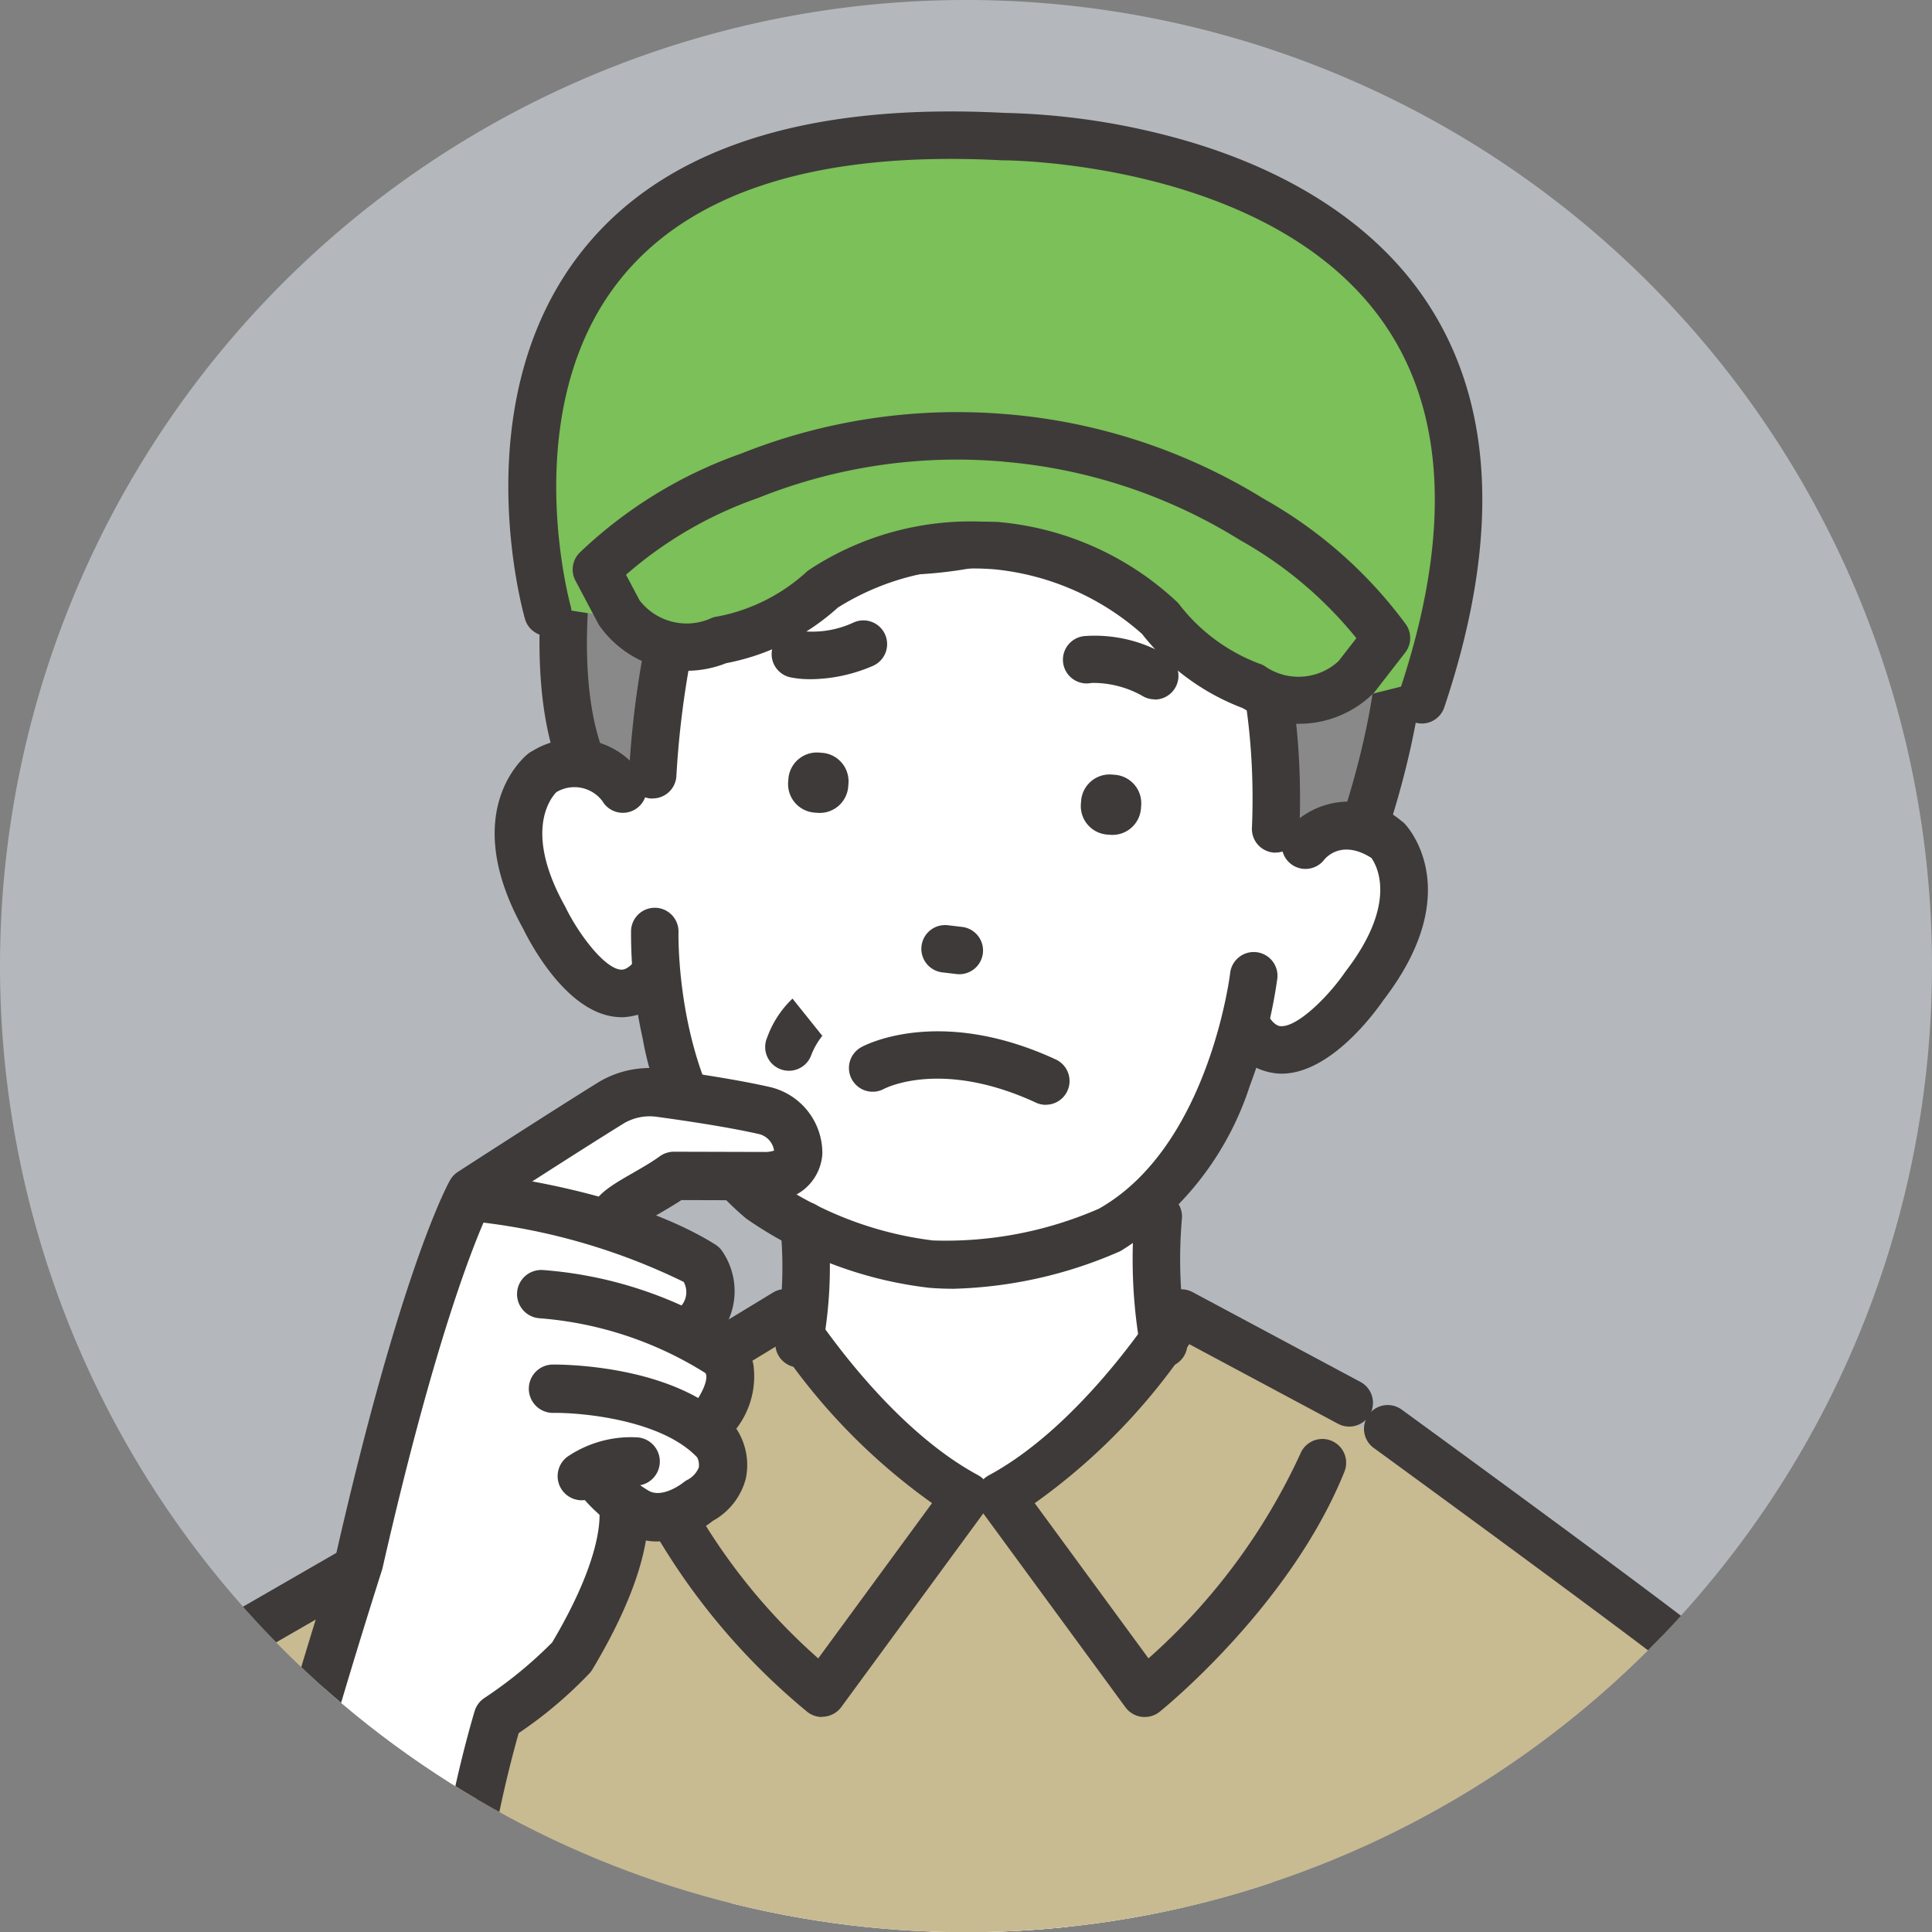 <svg xmlns="http://www.w3.org/2000/svg" xmlns:xlink="http://www.w3.org/1999/xlink" width="70" height="70" viewBox="0 0 70 70">
  <rect x="0" y="0" width="70" height="70" fill="#808080" stroke="none"/>
  <defs>
    <clipPath id="clip-path">
      <path id="パス_398" data-name="パス 398" d="M65.626,16.688a35,35,0,1,0,27.809,0Z" transform="translate(-44.53 -16.688)" fill="none"/>
    </clipPath>
  </defs>
  <g id="human-icon3" transform="translate(-44.53)">
    <g id="グループ_6220" data-name="グループ 6220" transform="translate(44.53)">
      <g id="グループ_6224" data-name="グループ 6224" transform="translate(0)">
        <path id="パス_350" data-name="パス 350" d="M114.53,35a35,35,0,1,1-35-35,35,35,0,0,1,35,35" transform="translate(-44.53)" fill="#b4b8bc"/>
      </g>
    </g>
    <g id="グループ_6222" data-name="グループ 6222" transform="translate(44.53 2.888)">
      <g id="グループ_6221" data-name="グループ 6221" transform="translate(0)" clip-path="url(#clip-path)">
        <path id="パス_351" data-name="パス 351" d="M193,276.45l3.3-1.278,7.527,1.712,6.943-1.383,2.78,1.081v72.3s-9.544,1.432-17.25-.321Z" transform="translate(-167.464 -230.718)" fill="#fff"/>
        <path id="パス_352" data-name="パス 352" d="M187.163,221.423s.783,6.663,0,9.643l-5.028,2.924,12.846,9.619,10.254-8.286.637-1.575-5.41-3.279a36.487,36.487,0,0,1,.528-7.117l-8.545-3.039Z" transform="translate(-158.464 -185.294)" fill="#fff"/>
        <path id="パス_353" data-name="パス 353" d="M207.2,224.466s.71,6.28-.036,9.119l-1.843.092,3.064,15.217,5.5,11.21,6.035-13.035,1.227-12.64-1.28-1.344a34.769,34.769,0,0,1,.5-6.78l-8.141-2.9Z" transform="translate(-177.657 -187.857)" fill="#fff"/>
        <path id="パス_354" data-name="パス 354" d="M83.79,276.524,68.075,286.572s-6.77.36-8.016,8.914l-1.264,14.859,1.978.2.826,12.817s1.314,7.766,7.37,7.569l25.44-5.779,12.45-43.778-7.7-4.574-7.872,7.446S88.3,281,83.79,276.524" transform="translate(-56.341 -231.838)" fill="#c8ba91"/>
        <path id="パス_355" data-name="パス 355" d="M211.159,301.022l11.882,8.846a11.755,11.755,0,0,1,5.006,10.158l.468,8.3-2.479,0-.9,16.834s-.713,6.307-8.02,5.007l-31.925-10.135s.6-9.05,4.144-9.4l26.111,3.873-20.807,1.828Z" transform="translate(-160.996 -252.123)" fill="#c8ba91"/>
        <path id="パス_356" data-name="パス 356" d="M175.9,287.019a.86.86,0,0,1-.536-.188,24.153,24.153,0,0,1-6.613-8.594.86.86,0,0,1,1.6-.641,21.788,21.788,0,0,0,5.411,7.3l4.124-5.626a22.273,22.273,0,0,1-5.577-5.725l-5.771,3.5a.86.86,0,0,1-.893-1.47l6.479-3.935a.86.86,0,0,1,1.179.284c.027.044,2.776,4.46,6.244,6.329a.86.86,0,0,1,.286,1.265l-5.235,7.14a.86.86,0,0,1-.58.344.869.869,0,0,1-.114.008" transform="translate(-146.116 -227.697)" fill="#3e3a39"/>
        <path id="パス_357" data-name="パス 357" d="M256.274,287.018a.861.861,0,0,1-.694-.352l-5.235-7.14a.86.86,0,0,1,.286-1.265c3.468-1.87,6.217-6.285,6.244-6.33a.86.86,0,0,1,1.138-.307l6.069,3.247a.86.86,0,1,1-.812,1.516l-5.377-2.877a22.319,22.319,0,0,1-5.6,5.761l4.122,5.623a22.436,22.436,0,0,0,5.5-7.408.86.86,0,0,1,1.6.641c-1.941,4.83-6.5,8.545-6.694,8.7a.862.862,0,0,1-.54.191" transform="translate(-214.803 -227.696)" fill="#3e3a39"/>
        <path id="パス_358" data-name="パス 358" d="M54.656,331.3H54.61a.86.86,0,0,1-.813-.9l.548-10.36c.337-5.73,2.2-9.472,6.225-12.518a.86.86,0,0,1,.089-.059l11.358-6.548a.86.86,0,1,1,.859,1.49l-11.311,6.521c-2.639,2.005-5.124,4.762-5.5,11.21l-.548,10.355a.86.86,0,0,1-.858.814" transform="translate(-52.201 -251.938)" fill="#3e3a39"/>
        <path id="パス_359" data-name="パス 359" d="M349.934,325.3a.86.86,0,0,1-.858-.816l-.493-9.57c-1.05-5.375-2.5-6.688-4.5-8.5-.232-.211-.469-.426-.712-.653-.564-.527-7.01-5.268-11.205-8.326a.86.86,0,0,1,1.013-1.39c1.077.785,10.546,7.691,11.367,8.46.236.221.468.431.693.636,2.082,1.891,3.88,3.523,5.039,9.509a.838.838,0,0,1,.014.119l.5,9.63a.86.86,0,0,1-.815.9h-.045" transform="translate(-282.397 -247.864)" fill="#3e3a39"/>
        <path id="パス_360" data-name="パス 360" d="M112.657,398.677a.86.86,0,0,1-.854-.761L110.363,385.5a.86.86,0,0,1,1.709-.2l1.441,12.416a.86.86,0,0,1-.756.953.9.9,0,0,1-.1.006" transform="translate(-99.033 -321.278)" fill="#3e3a39"/>
        <path id="パス_361" data-name="パス 361" d="M357.2,398.677a.9.9,0,0,1-.1-.006.86.86,0,0,1-.755-.953l1.441-12.416a.86.86,0,0,1,1.709.2l-1.441,12.416a.86.86,0,0,1-.853.761" transform="translate(-302.7 -321.279)" fill="#3e3a39"/>
        <path id="パス_362" data-name="パス 362" d="M184.763,110.451a2.651,2.651,0,0,0-3.356-.892l-2.4-8.508-5.509-.478-5.531-2.036-5.036-2.673-3.292,4.988-3.212,7.279s-1.693-1.935-3.25-.24c0,0-2.169,3.826,2.88,7.9,0,0,1.484-.239,1.887-.841,0,0,.943,9.7,9.775,10.124,7.872,1.012,11.258-8.407,11.258-8.407.31.655,1.644.94,1.644.94,6.07-3.211,4.147-7.154,4.147-7.154" transform="translate(-134.1 -82.247)" fill="#fff"/>
        <path id="パス_363" data-name="パス 363" d="M189.76,73.516s5.692-9.308-4.279-16.488c0,0-8.189-7.18-12.759-2.483,0,0-11.025.358-10.8,11.128l0,5.927Z" transform="translate(-141.723 -46.715)" fill="#fff"/>
        <path id="パス_364" data-name="パス 364" d="M162.949,68.931s-4.812-11.426,8.089-16.613a13.169,13.169,0,0,1,13.545,2.633l2.129.9s6.726,3.53,5.549,10.128l-1.186,6.263-2.834,1.178s-.657-7.846-2.341-11.931l-1.68-2.358s-8.492,3.769-15.092,4.3l-2.263-.57s-2.424,6-1.427,8.51l-1.786-.873Z" transform="translate(-141.851 -45.493)" fill="#898989"/>
        <path id="パス_365" data-name="パス 365" d="M208.492,132.748a3.466,3.466,0,0,1-.746-.069.86.86,0,0,1,.378-1.678,3.561,3.561,0,0,0,1.93-.311.86.86,0,1,1,.665,1.586,5.77,5.77,0,0,1-2.227.473" transform="translate(-179.117 -111.028)" fill="#3e3a39"/>
        <path id="パス_366" data-name="パス 366" d="M272.044,136.061a.855.855,0,0,1-.406-.1,3.621,3.621,0,0,0-1.882-.494.86.86,0,1,1-.227-1.7,5.131,5.131,0,0,1,2.921.684.86.86,0,0,1-.407,1.618" transform="translate(-230.206 -113.611)" fill="#3e3a39"/>
        <path id="パス_367" data-name="パス 367" d="M273.243,165.242l-.117-.009a1.035,1.035,0,0,1-.954-1.105l.009-.117a1.035,1.035,0,0,1,1.106-.953l.117.009a1.035,1.035,0,0,1,.954,1.105l-.009.117a1.035,1.035,0,0,1-1.106.953" transform="translate(-233.01 -137.883)" fill="#3e3a39"/>
        <path id="パス_368" data-name="パス 368" d="M211.593,160.614l-.117-.009a1.036,1.036,0,0,1-.954-1.105l.009-.117a1.035,1.035,0,0,1,1.106-.953l.117.009a1.035,1.035,0,0,1,.954,1.105l-.009.117a1.035,1.035,0,0,1-1.106.953" transform="translate(-181.966 -134.051)" fill="#3e3a39"/>
        <path id="パス_369" data-name="パス 369" d="M240.03,196.6a.872.872,0,0,1-.1-.006l-.5-.059a.86.86,0,1,1,.2-1.708l.5.059a.86.86,0,0,1-.1,1.714" transform="translate(-205.271 -164.19)" fill="#3e3a39"/>
        <path id="パス_370" data-name="パス 370" d="M305.416,87.616a.86.86,0,0,1-.818-1.126c1.754-5.382,1.8-9.638.147-12.649a7.246,7.246,0,0,0-4.175-3.523.86.86,0,0,1,.413-1.669,8.974,8.974,0,0,1,5.245,4.321c1.919,3.447,1.921,8.175.006,14.053a.86.86,0,0,1-.818.594" transform="translate(-255.987 -59.692)" fill="#3e3a39"/>
        <path id="パス_371" data-name="パス 371" d="M159.642,100.474a.86.86,0,0,1-.807-.562c-1.684-4.56.306-11.842.391-12.15a.86.86,0,0,1,1.658.46c-.02.07-1.926,7.057-.435,11.094a.861.861,0,0,1-.807,1.158" transform="translate(-138.614 -75.017)" fill="#3e3a39"/>
        <path id="パス_372" data-name="パス 372" d="M304.241,178.683h-.072a2.291,2.291,0,0,1-1.93-1.287.86.86,0,0,1,1.484-.869c.251.428.441.435.5.437h.018c.629,0,1.736-1.129,2.3-1.955l.029-.04c1.877-2.442,1.138-3.8.929-4.1-1.073-.683-1.649-.015-1.713.066a.86.86,0,1,1-1.349-1.067,2.937,2.937,0,0,1,4.139-.348.853.853,0,0,1,.13.11c.094.1,2.258,2.43-.757,6.368-.344.5-1.946,2.686-3.712,2.686" transform="translate(-257.809 -142.671)" fill="#3e3a39"/>
        <path id="パス_373" data-name="パス 373" d="M208.689,259.084a.861.861,0,0,1-.839-1.054,14.346,14.346,0,0,0,.165-4,.86.86,0,0,1,1.71-.187,15.884,15.884,0,0,1-.2,4.57.86.86,0,0,1-.837.666" transform="translate(-179.737 -212.427)" fill="#3e3a39"/>
        <path id="パス_374" data-name="パス 374" d="M284.2,257.5a.86.86,0,0,1-.837-.666,18.535,18.535,0,0,1-.215-4.883.86.86,0,0,1,1.713.155,17.085,17.085,0,0,0,.178,4.34.861.861,0,0,1-.839,1.054" transform="translate(-242.038 -210.842)" fill="#3e3a39"/>
        <path id="パス_375" data-name="パス 375" d="M173.324,52.457a.86.86,0,0,1-.645-1.428,19.093,19.093,0,0,1,6.13-4.335c3.479-1.527,8.864-2.459,14.762,1.77a.86.86,0,1,1-1,1.4c-4.189-3-8.568-3.547-13.014-1.616a17.661,17.661,0,0,0-5.585,3.921.859.859,0,0,1-.645.29" transform="translate(-150.456 -40.47)" fill="#3e3a39"/>
        <path id="パス_376" data-name="パス 376" d="M153.321,165.77a2.074,2.074,0,0,1-.238-.014c-1.772-.2-3.057-2.635-3.326-3.184-2.388-4.3.081-6.276.188-6.358a.859.859,0,0,1,.145-.09,2.921,2.921,0,0,1,4.018.946.86.86,0,0,1-1.485.869,1.269,1.269,0,0,0-1.669-.321c-.25.263-1.161,1.487.318,4.137.008.015.016.029.023.044.437.9,1.37,2.178,1.984,2.247.062.006.246.028.552-.352a.86.86,0,0,1,1.34,1.079,2.34,2.34,0,0,1-1.85,1" transform="translate(-130.798 -131.803)" fill="#3e3a39"/>
        <path id="パス_377" data-name="パス 377" d="M189.1,204.949c-.282,0-.566-.011-.851-.034a14.529,14.529,0,0,1-6.625-2.5l-.022-.016a11.011,11.011,0,0,1-3.741-6.515,17.355,17.355,0,0,1-.422-3.906.86.86,0,0,1,.859-.833h.027a.86.86,0,0,1,.833.886c0,.061-.136,6.2,3.479,8.995a12.947,12.947,0,0,0,5.738,2.173,13.868,13.868,0,0,0,6.014-1.15c3.986-2.249,4.75-8.477,4.757-8.54a.86.86,0,0,1,1.709.2,18.02,18.02,0,0,1-.994,3.88,11.044,11.044,0,0,1-4.665,5.981l-.055.028a15.979,15.979,0,0,1-6.042,1.352" transform="translate(-154.575 -161.143)" fill="#3e3a39"/>
        <path id="パス_378" data-name="パス 378" d="M206.554,212.889a.86.86,0,0,1-.79-1.2,3.652,3.652,0,0,1,.92-1.415l1.075,1.343a.238.238,0,0,0,.034-.03,2.693,2.693,0,0,0-.448.781.861.861,0,0,1-.791.521" transform="translate(-177.97 -176.981)" fill="#3e3a39"/>
        <path id="パス_379" data-name="パス 379" d="M177.852,122.167l-.057,0a.86.86,0,0,1-.8-.914,34.337,34.337,0,0,1,1.41-8.045.86.86,0,0,1,1.63.549,33.311,33.311,0,0,0-1.324,7.607.86.86,0,0,1-.857.8" transform="translate(-154.205 -96.123)" fill="#3e3a39"/>
        <path id="パス_380" data-name="パス 380" d="M296.4,114.419h-.037a.86.86,0,0,1-.823-.9c.3-7.064-2.461-11.245-2.489-11.287a.86.86,0,0,1,1.427-.961c.127.188,3.1,4.7,2.781,12.32a.86.86,0,0,1-.859.824" transform="translate(-250.18 -86.414)" fill="#3e3a39"/>
        <path id="パス_381" data-name="パス 381" d="M228.387,95.73q-.49,0-.993-.043a.86.86,0,1,1,.149-1.713c4.982.433,9.084-3.215,9.124-3.252A.86.86,0,0,1,237.824,92a15.438,15.438,0,0,1-9.437,3.735" transform="translate(-195.287 -77.806)" fill="#3e3a39"/>
        <path id="パス_382" data-name="パス 382" d="M190.815,96.324a.86.86,0,0,1-.225-1.69,16.936,16.936,0,0,0,7.349-4.752A.86.86,0,0,1,199.248,91a18.407,18.407,0,0,1-8.207,5.295.859.859,0,0,1-.226.03" transform="translate(-164.939 -77.045)" fill="#3e3a39"/>
        <path id="パス_383" data-name="パス 383" d="M159.593,46.122l-.364,1.265-3.163-.486s-1.162-2.61-.571-4.4a13.035,13.035,0,0,1,3.5-7.849s4.581-5.912,15.375-4.243c0,0,10.119.588,14.02,8.429A26.523,26.523,0,0,1,188.6,44.9a26.489,26.489,0,0,1-.928,4.731l-3.07.771-6.578-7.682-14.285-.069Z" transform="translate(-136.268 -27.804)" fill="#7bc058"/>
        <path id="パス_384" data-name="パス 384" d="M193.932,94.79a20.955,20.955,0,0,0-8.92-2.957,20.409,20.409,0,0,0-9.3,1.375,15.357,15.357,0,0,0-5.538,3.39l.828,1.565a3.022,3.022,0,0,0,3.661.991,7.356,7.356,0,0,0,3.714-1.843A9.947,9.947,0,0,1,190.6,98.372a7.354,7.354,0,0,0,3.34,2.456,3.022,3.022,0,0,0,3.777-.344l1.086-1.4a15.353,15.353,0,0,0-4.87-4.294" transform="translate(-148.563 -78.852)" fill="#7bc058"/>
        <path id="パス_385" data-name="パス 385" d="M191.5,98.056a4.144,4.144,0,0,1-2.059-.573,8.388,8.388,0,0,1-3.639-2.683,9.447,9.447,0,0,0-5.349-2.342,9.266,9.266,0,0,0-5.671,1.384,8.386,8.386,0,0,1-4.049,2.016,3.871,3.871,0,0,1-4.592-1.357q-.022-.034-.041-.07l-.829-1.565a.86.86,0,0,1,.169-1.027,16.281,16.281,0,0,1,5.832-3.574,21.134,21.134,0,0,1,9.662-1.424l.03,0,.092.01a20.984,20.984,0,0,1,9.161,3.056,16.277,16.277,0,0,1,5.129,4.526.86.86,0,0,1-.011,1.041l-1.086,1.4c-.017.021-.034.042-.053.062a3.837,3.837,0,0,1-2.7,1.118M180,90.73q.276,0,.563.011c.027,0,.054,0,.081.007a10.85,10.85,0,0,1,6.451,2.916l.034.04a6.618,6.618,0,0,0,2.9,2.164.865.865,0,0,1,.2.086,2.14,2.14,0,0,0,2.691-.17l.646-.831a14.539,14.539,0,0,0-4.166-3.527.885.885,0,0,1-.085-.049,19.236,19.236,0,0,0-8.45-2.812l-.082-.009a19.353,19.353,0,0,0-8.875,1.309.913.913,0,0,1-.094.034,14.544,14.544,0,0,0-4.71,2.755l.491.927a2.155,2.155,0,0,0,2.622.635.856.856,0,0,1,.211-.05,6.629,6.629,0,0,0,3.234-1.631l.04-.034A10.623,10.623,0,0,1,180,90.73" transform="translate(-144.422 -74.718)" fill="#3e3a39"/>
        <path id="パス_386" data-name="パス 386" d="M184.7,45.54a.861.861,0,0,1-.815-1.134c1.919-5.7,1.7-10.25-.656-13.513-4.115-5.7-13.5-5.758-13.665-5.758h-.05c-6.628-.352-11.293,1.106-13.864,4.33-3.753,4.707-1.8,11.758-1.781,11.828a.86.86,0,0,1-1.653.474c-.093-.322-2.221-7.956,2.081-13.365,2.932-3.686,8.072-5.364,15.284-4.986a25.68,25.68,0,0,1,5.7.771c4.17,1.041,7.4,3.01,9.339,5.694,2.7,3.739,3,8.811.9,15.074a.86.86,0,0,1-.815.586" transform="translate(-133.191 -22.214)" fill="#3e3a39"/>
        <path id="パス_387" data-name="パス 387" d="M110.547,254.763a11.3,11.3,0,0,0,3.532-3.308,44.83,44.83,0,0,0,2.33-4.888c1.275.638,1.414.136,1.414.136,1.366-.4.666-1.9.666-1.9-.656-.74-.092-.935-.092-.935,1.21-1.723.161-2.332.161-2.332-.964-.714-.451-.384-.451-.384a2.661,2.661,0,0,0,.212-2.4c-.5-1.04-2.1-1.72-3.192-1.926l-.384-.363c-.457-.074,2.185-1.34,2.185-1.34l3.373.01c2.006-.108.731-2.158.731-2.158a45.275,45.275,0,0,0-5.589-.986,41.354,41.354,0,0,0-5.74,3.278,40.067,40.067,0,0,0-3.68,13.577,103.874,103.874,0,0,0-3.393,10.261l6.655,4.895c-.569-3.181,1.259-9.231,1.259-9.231" transform="translate(-92.637 -194.958)" fill="#fff"/>
        <path id="パス_388" data-name="パス 388" d="M98.415,254.123a.876.876,0,0,1-.855-1.071c.807-3.524,2.828-9.855,3.02-10.453,2.38-10.455,4.076-13.5,4.147-13.624a.877.877,0,0,1,.284-.3c.031-.02,3.087-2,5.085-3.243a3.6,3.6,0,0,1,2.383-.481c1.092.149,2.637.381,3.791.641a2.458,2.458,0,0,1,1.944,2.436,1.8,1.8,0,0,1-1.956,1.679h-.049l-3.1-.009c-.307.2-.627.388-.917.554-.239.137-.55.316-.706.431a.876.876,0,0,1-1.689-.18c-.118-.826.642-1.263,1.521-1.769.346-.2.7-.4,1.007-.623a.886.886,0,0,1,.515-.165l3.346.009a.985.985,0,0,0,.279-.05.725.725,0,0,0-.58-.606c-1.093-.246-2.584-.47-3.642-.614a1.849,1.849,0,0,0-1.223.234c-1.691,1.049-4.151,2.638-4.858,3.1-.37.765-1.878,4.2-3.882,13.008-.006.025-.012.049-.02.073-.022.068-2.178,6.8-2.991,10.345a.876.876,0,0,1-.853.68" transform="translate(-88.419 -189.105)" fill="#3e3a39"/>
        <path id="パス_389" data-name="パス 389" d="M149.019,253.735a.876.876,0,0,1-.455-1.625.763.763,0,0,0,.271-1.022,22.787,22.787,0,0,0-7.463-2.173.876.876,0,1,1,.186-1.742c.213.023,5.247.58,8.415,2.555a.877.877,0,0,1,.294.3,2.564,2.564,0,0,1-.8,3.575.874.874,0,0,1-.453.127" transform="translate(-124.064 -207.53)" fill="#3e3a39"/>
        <path id="パス_390" data-name="パス 390" d="M160.637,273.661a.876.876,0,0,1-.716-1.379c.46-.656.463-1.019.39-1.1l-.034-.024a13.188,13.188,0,0,0-5.961-1.963.876.876,0,1,1,.116-1.748,14.863,14.863,0,0,1,6.868,2.288,1.836,1.836,0,0,1,.749,1.131,3.1,3.1,0,0,1-.694,2.423.875.875,0,0,1-.718.373m-.282-2.452,0,0,0,0m0,0h0" transform="translate(-134.753 -224.319)" fill="#3e3a39"/>
        <path id="パス_391" data-name="パス 391" d="M160.614,293.787a2.358,2.358,0,0,1-1.22-.334,5.807,5.807,0,0,1-1.571-1.348.876.876,0,0,1,1.394-1.06,4.212,4.212,0,0,0,1.069.9c.512.3,1.251-.286,1.259-.292a.956.956,0,0,1,.12-.084.892.892,0,0,0,.442-.462.621.621,0,0,0-.056-.365c-1.287-1.365-4.183-1.627-5.207-1.614h-.013a.876.876,0,0,1-.012-1.752c.185,0,4.56-.038,6.6,2.267a.862.862,0,0,1,.073.095,2.4,2.4,0,0,1,.321,1.762,2.459,2.459,0,0,1-1.2,1.542,3.363,3.363,0,0,1-2,.744" transform="translate(-136.789 -240.824)" fill="#3e3a39"/>
        <path id="パス_392" data-name="パス 392" d="M137.315,332.937a.876.876,0,0,1-.861-.722c-.6-3.349,1.206-9.383,1.283-9.638a.875.875,0,0,1,.345-.47,15.464,15.464,0,0,0,2.463-2.017c2.011-3.385,1.7-4.837,1.7-4.851a.257.257,0,0,0,.011.037l1.663-.552c.112.338.547,2.233-1.915,6.342a.89.89,0,0,1-.092.126,15.4,15.4,0,0,1-2.58,2.182c-.344,1.218-1.61,5.975-1.152,8.534a.877.877,0,0,1-.863,1.03" transform="translate(-120.54 -263.468)" fill="#3e3a39"/>
        <path id="パス_393" data-name="パス 393" d="M162.85,304.937a.875.875,0,0,1-.509-1.588,4.11,4.11,0,0,1,2.5-.693.876.876,0,1,1-.135,1.746,2.423,2.423,0,0,0-1.363.381.877.877,0,0,1-.5.153" transform="translate(-141.769 -253.467)" fill="#3e3a39"/>
        <path id="パス_394" data-name="パス 394" d="M21.707,384.251l7.082-15.266,1.978-1.5,1.692-1.129,1.707-2.523,9.614,5.4.956,1.234v2.217l-6.529,15.24Z" transform="translate(-25.633 -304.127)" fill="#40b8da"/>
        <path id="パス_395" data-name="パス 395" d="M17.49,399.077a.876.876,0,0,1-.8-1.221l6.189-14.417a6.482,6.482,0,0,1,2.723-3.052l.518-.3a.876.876,0,1,1,.87,1.521l-.518.3a4.721,4.721,0,0,0-1.983,2.222L18.3,398.547a.876.876,0,0,1-.805.531" transform="translate(-21.416 -317.497)" fill="#3e3a39"/>
        <path id="パス_396" data-name="パス 396" d="M91.469,387.642a.874.874,0,0,1-.24-.034l-9.936-2.825a.876.876,0,1,1,.479-1.685l9.936,2.825a.876.876,0,0,1-.239,1.718" transform="translate(-74.442 -320.056)" fill="#3e3a39"/>
        <path id="パス_397" data-name="パス 397" d="M230.483,219.848a.855.855,0,0,1-.361-.08c-3.388-1.567-5.414-.542-5.5-.5a.86.86,0,1,1-.826-1.509c.113-.063,2.816-1.511,7.046.445a.86.86,0,0,1-.362,1.641" transform="translate(-192.59 -182.706)" fill="#3e3a39"/>
      </g>
    </g>
  </g>
</svg>
